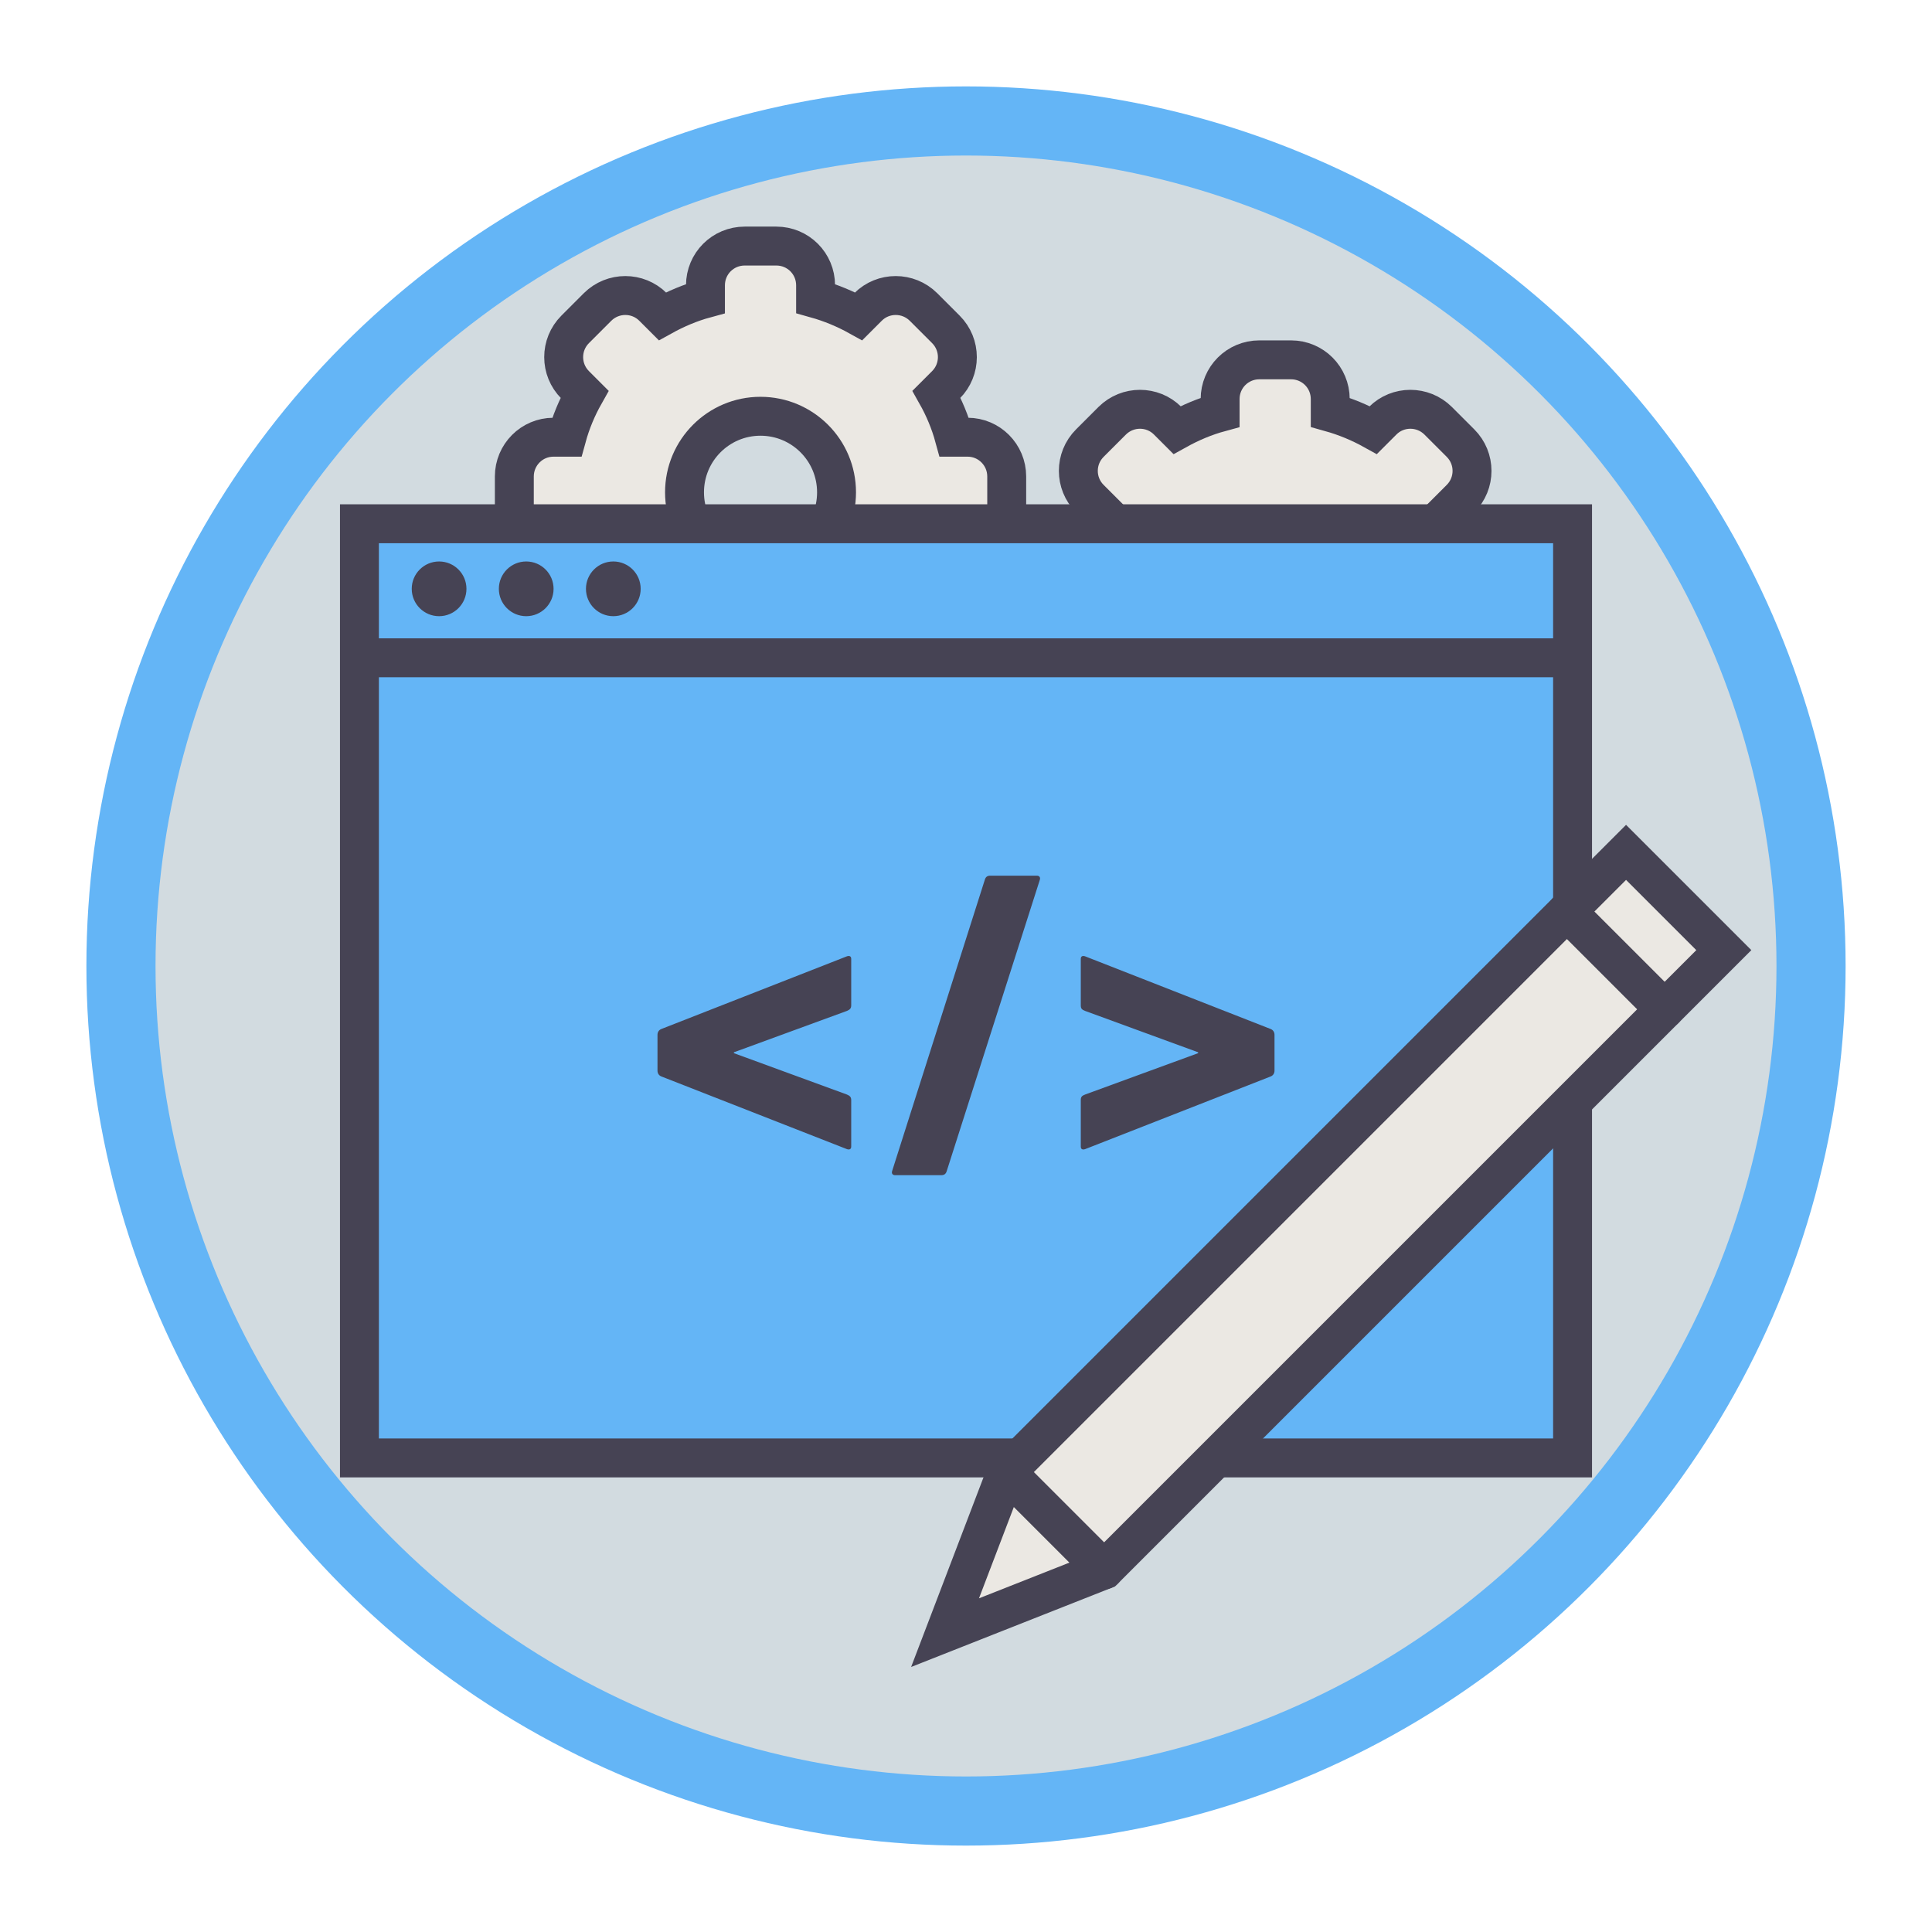 <?xml version="1.0" encoding="utf-8"?>
<!-- Generator: Adobe Illustrator 21.0.2, SVG Export Plug-In . SVG Version: 6.00 Build 0)  -->
<svg version="1.1" id="artwork" xmlns="http://www.w3.org/2000/svg" xmlns:xlink="http://www.w3.org/1999/xlink" x="0px" y="0px"
	 viewBox="0 0 111.79 111.79" style="enable-background:new 0 0 111.79 111.79;" xml:space="preserve">
<style type="text/css">
	.st0{fill:#FFFFFF;stroke:#64B5F6;stroke-width:4;stroke-miterlimit:10;}
	.st1{fill:#EBE8E3;stroke:#464354;stroke-width:2.252;stroke-miterlimit:10;}
	.st2{fill:#EBE8E3;}
	.st3{fill:none;stroke:#C3BBBB;stroke-width:2;stroke-linecap:round;stroke-miterlimit:10;stroke-dasharray:6,8;}
	.st4{fill:#D2DBE0;}
	.st5{fill:#EBE8E3;stroke:#464354;stroke-width:3;stroke-miterlimit:10;}
	.st6{fill:#D2DBE0;stroke:#D2DBE0;stroke-width:3;stroke-miterlimit:10;}
	.st7{fill:none;stroke:#464354;stroke-width:3;stroke-miterlimit:10;}
	.st8{fill:none;stroke:#64B5F6;stroke-width:3;stroke-miterlimit:10;}
	.st9{fill:#64B5F6;}
	.st10{fill:none;stroke:#464354;stroke-width:2;stroke-linecap:round;stroke-linejoin:round;stroke-miterlimit:10;}
	.st11{fill:#C3BBBB;}
	.st12{fill:#8D8C94;}
	.st13{fill:#C3BBBB;stroke:#464354;stroke-width:4;stroke-miterlimit:10;}
	.st14{fill:#EBE8E3;stroke:#EBE8E3;stroke-width:3;stroke-miterlimit:10;}
	.st15{fill:#464354;stroke:#464354;stroke-width:3;stroke-miterlimit:10;}
	.st16{fill:#464354;}
	.st17{fill:#EBE8E3;stroke:#C3BBBB;stroke-width:3;stroke-linejoin:round;stroke-miterlimit:10;}
	.st18{fill:#EBE8E3;stroke:#464354;stroke-width:4;stroke-miterlimit:10;}
	.st19{fill:none;stroke:#464354;stroke-width:4;stroke-miterlimit:10;}
	.st20{fill:#D2DBE0;stroke:#464354;stroke-width:4;stroke-miterlimit:10;}
	.st21{fill:#EBE8E3;stroke:#64B5F6;stroke-width:4;stroke-miterlimit:10;}
	.st22{fill:#149F84;}
	.st23{fill:#22313F;}
	.st24{fill:#D2DBE0;stroke:#464354;stroke-width:3;stroke-miterlimit:10;}
	.st25{fill:none;stroke:#4D4D4D;stroke-width:4;stroke-miterlimit:10;}
	.st26{fill:#DF694B;}
	.st27{fill:none;stroke:#D2DBE0;stroke-width:3;stroke-miterlimit:10;}
	.st28{fill:#EBE8E3;stroke:#464354;stroke-width:5.882;stroke-miterlimit:10;}
	.st29{fill:none;stroke:#464354;stroke-width:5.882;stroke-miterlimit:10;}
	.st30{fill:#D2DBE0;stroke:#D2DBE0;stroke-width:5.882;stroke-miterlimit:10;}
	.st31{fill:none;stroke:#64B5F6;stroke-width:5.882;stroke-miterlimit:10;}
	.st32{fill:none;stroke:#464354;stroke-width:3.922;stroke-linecap:round;stroke-linejoin:round;stroke-miterlimit:10;}
	.st33{fill:none;stroke:#D2DBE0;stroke-width:5.882;stroke-miterlimit:10;}
	.st34{fill:#EBE8E3;stroke:#464354;stroke-width:5.954;stroke-miterlimit:10;}
	.st35{fill:#D2DBE0;stroke:#D2DBE0;stroke-width:5.954;stroke-miterlimit:10;}
	.st36{fill:none;stroke:#464354;stroke-width:5.954;stroke-miterlimit:10;}
	.st37{fill:none;stroke:#64B5F6;stroke-width:5.954;stroke-miterlimit:10;}
	.st38{fill:none;stroke:#464354;stroke-width:3.969;stroke-linecap:round;stroke-linejoin:round;stroke-miterlimit:10;}
	.st39{fill:none;stroke:#D2DBE0;stroke-width:5.954;stroke-miterlimit:10;}
	.st40{fill:#FFFFFF;}
	.st41{fill:#D15627;}
	.st42{fill:#39BBA2;}
	.st43{fill:#EBE8E3;stroke:#464354;stroke-width:3;stroke-linejoin:round;stroke-miterlimit:10;}
	.st44{fill:none;stroke:#464354;stroke-width:3;stroke-linecap:round;stroke-linejoin:round;stroke-miterlimit:10;}
	.st45{fill:none;stroke:#C3BBBB;stroke-width:3;stroke-linecap:round;stroke-linejoin:round;stroke-miterlimit:10;}
	.st46{fill:none;stroke:#464354;stroke-width:3;stroke-linejoin:round;stroke-miterlimit:10;}
	.st47{clip-path:url(#SVGID_2_);}
	.st48{fill:#C3BBBB;stroke:#C3BBBB;stroke-width:3;stroke-miterlimit:10;}
	.st49{fill:#8D8C94;stroke:#8D8C94;stroke-width:3;stroke-miterlimit:10;}
	.st50{fill:none;stroke:#64B5F6;stroke-width:4;stroke-miterlimit:10;}
	.st51{fill:#EBE7E5;}
	.st52{fill:#FFFFFF;stroke:#FFFFFF;stroke-width:3;stroke-miterlimit:10;}
	.st53{fill:none;stroke:#8D8C94;stroke-width:2;stroke-miterlimit:10;}
	.st54{fill:#BBDEFB;stroke:#64B5F6;stroke-width:4;stroke-miterlimit:10;}
	.st55{clip-path:url(#SVGID_4_);}
	.st56{fill:none;stroke:#8D8C94;stroke-width:3;stroke-miterlimit:10;}
	.st57{clip-path:url(#SVGID_6_);}
	.st58{clip-path:url(#SVGID_8_);}
	.st59{fill:none;stroke:#8D8C94;stroke-width:4;stroke-miterlimit:10;}
	.st60{fill:#D2DBE0;stroke:#464354;stroke-width:3;stroke-linejoin:round;stroke-miterlimit:10;}
	.st61{fill:#FFFFFF;stroke:#464354;stroke-width:3;stroke-linejoin:round;stroke-miterlimit:10;}
	.st62{fill:#64B5F6;stroke:#464354;stroke-width:3;stroke-linejoin:round;stroke-miterlimit:10;}
	.st63{clip-path:url(#SVGID_10_);}
	.st64{fill:#8D8C94;stroke:#464354;stroke-width:3;stroke-linejoin:round;stroke-miterlimit:10;}
	.st65{fill:#C3BBBB;stroke:#464354;stroke-width:3;stroke-linejoin:round;stroke-miterlimit:10;}
	.st66{fill:none;stroke:#C3BBBB;stroke-width:1.577;stroke-linecap:round;stroke-miterlimit:10;stroke-dasharray:9.461;}
	.st67{fill:#C3BBBB;stroke:#464354;stroke-width:3.154;stroke-miterlimit:10;}
	.st68{fill:none;stroke:#464354;stroke-width:3.154;stroke-miterlimit:10;}
	.st69{clip-path:url(#SVGID_12_);}
	.st70{fill:#FFFFFF;stroke:#FFFFFF;stroke-width:2.365;stroke-miterlimit:10;}
	.st71{fill:#464354;stroke:#464354;stroke-width:2.365;stroke-miterlimit:10;}
	.st72{fill:none;stroke:#8D8C94;stroke-width:3.154;stroke-miterlimit:10;}
	.st73{fill:#EBE8E3;stroke:#464354;stroke-width:2.365;stroke-linejoin:round;stroke-miterlimit:10;}
	.st74{fill:#FFFFFF;stroke:#464354;stroke-width:2.365;stroke-linejoin:round;stroke-miterlimit:10;}
	.st75{fill:none;stroke:#464354;stroke-width:2.365;stroke-linejoin:round;stroke-miterlimit:10;}
	.st76{fill:#D2DBE0;stroke:#464354;stroke-width:2.365;stroke-linejoin:round;stroke-miterlimit:10;}
	.st77{fill:#64B5F6;stroke:#464354;stroke-width:2.365;stroke-linejoin:round;stroke-miterlimit:10;}
	.st78{fill:#8D8C94;stroke:#464354;stroke-width:2.365;stroke-linejoin:round;stroke-miterlimit:10;}
	.st79{fill:#C3BBBB;stroke:#464354;stroke-width:2.365;stroke-linejoin:round;stroke-miterlimit:10;}
	.st80{clip-path:url(#SVGID_14_);}
	.st81{fill:#8D8C94;stroke:#464354;stroke-width:4;stroke-miterlimit:10;}
	.st82{fill:#EBE8E3;stroke:#464354;stroke-width:2.102;stroke-miterlimit:10;}
	.st83{fill:none;stroke:#464354;stroke-width:2.102;stroke-miterlimit:10;}
	.st84{fill:none;stroke:#64B5F6;stroke-width:2.102;stroke-miterlimit:10;}
	.st85{fill:none;stroke:#464354;stroke-width:1.401;stroke-linecap:round;stroke-linejoin:round;stroke-miterlimit:10;}
	.st86{fill:#8D8C94;stroke:#464354;stroke-width:2.803;stroke-miterlimit:10;}
	.st87{fill:#D2DBE0;stroke:#464354;stroke-width:2.803;stroke-miterlimit:10;}
	.st88{fill:#C3BBBB;stroke:#464354;stroke-width:2.803;stroke-miterlimit:10;}
	.st89{fill:#EBE8E3;stroke:#464354;stroke-width:2.803;stroke-miterlimit:10;}
	.st90{fill:#8D8C94;stroke:#464354;stroke-width:3.075;stroke-miterlimit:10;}
	.st91{fill:#D2DBE0;stroke:#464354;stroke-width:3.075;stroke-miterlimit:10;}
	.st92{fill:#C3BBBB;stroke:#464354;stroke-width:3.075;stroke-miterlimit:10;}
	.st93{fill:#EBE8E3;stroke:#464354;stroke-width:3.075;stroke-miterlimit:10;}
	.st94{fill:#D2DBE0;stroke:#464354;stroke-width:3.076;stroke-linejoin:round;stroke-miterlimit:10;}
	.st95{fill:#8D8C94;stroke:#464354;stroke-width:3;stroke-miterlimit:10;}
	.st96{fill:#C3BBBB;stroke:#464354;stroke-width:3;stroke-miterlimit:10;}
	.st97{fill:#EBE8E3;stroke:#C3BBBB;stroke-width:3;stroke-miterlimit:10;}
	.st98{fill:none;stroke:#C3BBBB;stroke-width:3;stroke-miterlimit:10;}
	.st99{fill:#EBE8E3;stroke:#C3BBBB;stroke-width:4;stroke-linejoin:round;stroke-miterlimit:10;}
	.st100{fill:none;stroke:#C3BBBB;stroke-width:3;stroke-linejoin:round;stroke-miterlimit:10;}
	.st101{fill:none;stroke:#C3BBBB;stroke-width:1.58;stroke-linecap:round;stroke-miterlimit:10;stroke-dasharray:4.74,6.32;}
	.st102{fill:#EBE8E3;stroke:#C3BBBB;stroke-width:2.37;stroke-miterlimit:10;}
	.st103{fill:#8D8C94;stroke:#464354;stroke-width:2.37;stroke-miterlimit:10;}
	.st104{fill:#C3BBBB;stroke:#464354;stroke-width:2.37;stroke-miterlimit:10;}
	.st105{fill:#EBE8E3;stroke:#464354;stroke-width:2.37;stroke-miterlimit:10;}
	.st106{fill:none;stroke:#C3BBBB;stroke-width:2.37;stroke-miterlimit:10;}
	.st107{fill:#FFFFFF;stroke:#FFFFFF;stroke-width:2.37;stroke-miterlimit:10;}
	.st108{fill:#464354;stroke:#464354;stroke-width:2.37;stroke-miterlimit:10;}
	.st109{fill:#EBE8E3;stroke:#C3BBBB;stroke-width:3.16;stroke-linejoin:round;stroke-miterlimit:10;}
	.st110{fill:none;stroke:#C3BBBB;stroke-width:2.37;stroke-linejoin:round;stroke-miterlimit:10;}
	.st111{fill:#EBE8E3;stroke:#464354;stroke-width:2.565;stroke-miterlimit:10;}
	.st112{fill:none;stroke:#464354;stroke-width:2.565;stroke-miterlimit:10;}
	.st113{fill:none;stroke:#64B5F6;stroke-width:2.565;stroke-miterlimit:10;}
	.st114{fill:none;stroke:#464354;stroke-width:1.71;stroke-linecap:round;stroke-linejoin:round;stroke-miterlimit:10;}
	.st115{fill:none;stroke:#8D8C94;stroke-width:5.9;stroke-miterlimit:10;}
	.st116{fill:#D2DBE0;stroke:#464354;stroke-width:5.33;stroke-miterlimit:10;}
	.st117{fill:#FFFFFF;stroke:#464354;stroke-width:5.33;stroke-miterlimit:10;}
	.st118{fill:none;stroke:#464354;stroke-width:2;stroke-miterlimit:10;}
	.st119{fill:#EBE8E3;stroke:#464354;stroke-width:2;stroke-miterlimit:10;}
	.st120{fill:none;stroke:#64B5F6;stroke-width:3;stroke-linejoin:round;stroke-miterlimit:10;}
	.st121{fill:none;stroke:#D2DBE0;stroke-linejoin:round;stroke-miterlimit:10;}
	.st122{fill:#464354;stroke:#464354;stroke-width:3;stroke-linejoin:round;stroke-miterlimit:10;}
	.st123{clip-path:url(#SVGID_16_);}
	.st124{clip-path:url(#SVGID_18_);}
	.st125{clip-path:url(#SVGID_20_);}
	.st126{fill:#FFFFFF;stroke:#64B5F6;stroke-width:3;stroke-miterlimit:10;}
	.st127{clip-path:url(#SVGID_22_);}
	.st128{fill:#D2DBE0;stroke:#D2DBE0;stroke-width:1.736;stroke-miterlimit:10;}
	.st129{fill:#464354;stroke:#464354;stroke-width:1.736;stroke-miterlimit:10;}
	.st130{fill:#C3BBBB;stroke:#C3BBBB;stroke-width:1.736;stroke-miterlimit:10;}
	.st131{fill:#8D8C94;stroke:#8D8C94;stroke-width:1.736;stroke-miterlimit:10;}
	.st132{fill:none;stroke:#64B5F6;stroke-width:2.315;stroke-miterlimit:10;}
	.st133{clip-path:url(#SVGID_24_);}
	.st134{fill:#EBE8E3;stroke:#464354;stroke-width:1.736;stroke-miterlimit:10;}
	.st135{fill:#C3BBBB;stroke:#464354;stroke-width:2;stroke-linejoin:round;stroke-miterlimit:10;}
	.st136{fill:#8D8C94;stroke:#464354;stroke-width:2;stroke-linejoin:round;stroke-miterlimit:10;}
	.st137{fill:#464354;stroke:#464354;stroke-width:2;stroke-linejoin:round;stroke-miterlimit:10;}
	.st138{fill:#EBE8E3;stroke:#464354;stroke-width:2;stroke-linejoin:round;stroke-miterlimit:10;}
	.st139{fill:none;stroke:#464354;stroke-width:1.736;stroke-miterlimit:10;}
	.st140{clip-path:url(#SVGID_26_);}
	.st141{fill:none;stroke:#64B5F6;stroke-width:2;stroke-miterlimit:10;}
	.st142{clip-path:url(#SVGID_28_);}
	.st143{clip-path:url(#SVGID_30_);}
	.st144{clip-path:url(#SVGID_32_);}
	.st145{fill:#FFFFFF;stroke:#64B5F6;stroke-width:15.05;stroke-miterlimit:10;}
	.st146{clip-path:url(#SVGID_34_);}
	.st147{fill:#D2DBE0;stroke:#D2DBE0;stroke-width:11.287;stroke-miterlimit:10;}
	.st148{fill:#464354;stroke:#464354;stroke-width:11.287;stroke-miterlimit:10;}
	.st149{fill:#EBE8E3;stroke:#464354;stroke-width:11.287;stroke-linejoin:round;stroke-miterlimit:10;}
	.st150{clip-path:url(#SVGID_36_);}
	.st151{clip-path:url(#SVGID_38_);}
	.st152{fill:none;stroke:#464354;stroke-width:2;stroke-linejoin:round;stroke-miterlimit:10;}
	.st153{fill:#D2DBE0;stroke:#64B5F6;stroke-width:4;stroke-miterlimit:10;}
	.st154{fill:#8D8C94;stroke:#464354;stroke-width:1.588;stroke-linejoin:round;stroke-miterlimit:10;}
	.st155{fill:#8D8C94;stroke:#464354;stroke-width:2.077;stroke-linejoin:round;stroke-miterlimit:10;}
	.st156{fill:#64B5F6;stroke:#464354;stroke-width:2.003;stroke-miterlimit:10;}
	.st157{fill:none;stroke:#464354;stroke-width:2.077;stroke-miterlimit:10;}
	.st158{fill:#EBE8E3;stroke:#464354;stroke-width:1.674;stroke-miterlimit:10;}
	.st159{fill:#64B5F6;stroke:#464354;stroke-width:1.674;stroke-miterlimit:10;}
	.st160{fill:#64B5F6;stroke:#464354;stroke-width:2.252;stroke-miterlimit:10;}
	.st161{fill:#8D8C94;stroke:#464354;stroke-width:2.294;stroke-linejoin:round;stroke-miterlimit:10;}
	.st162{fill:#64B5F6;stroke:#464354;stroke-width:3;stroke-miterlimit:10;}
	.st163{fill:none;stroke:#464354;stroke-width:2.252;stroke-miterlimit:10;}
	.st164{fill:none;stroke:#464354;stroke-width:2.252;stroke-linecap:round;stroke-linejoin:round;stroke-miterlimit:10;}
	.st165{fill:none;stroke:#64B5F6;stroke-width:3;stroke-linecap:round;stroke-linejoin:round;stroke-miterlimit:10;}
	.st166{clip-path:url(#SVGID_40_);}
	.st167{clip-path:url(#SVGID_42_);}
	.st168{clip-path:url(#SVGID_44_);}
	.st169{fill:#EDC951;}
	.st170{fill:#81BDA4;}
	.st171{clip-path:url(#SVGID_46_);}
</style>
<g>
	<circle class="st153" cx="55.895" cy="55.895" r="48.896"/>
	<g>
		<g>
			<path class="st1" d="M55.988,25.298h-0.772c-0.239-0.873-0.587-1.707-1.027-2.487l0.541-0.541c0.888-0.888,0.888-2.325,0-3.213
				l-1.297-1.297c-0.888-0.881-2.325-0.881-3.205,0l-0.541,0.541c-0.78-0.433-1.614-0.78-2.495-1.027v-0.765
				c0-1.259-1.012-2.271-2.271-2.271h-1.83c-1.259,0-2.271,1.012-2.271,2.271v0.765c-0.88,0.239-1.714,0.595-2.495,1.027
				l-0.541-0.541c-0.881-0.881-2.317-0.881-3.205,0l-1.297,1.297c-0.888,0.888-0.888,2.325,0,3.213l0.541,0.541
				c-0.44,0.78-0.788,1.614-1.027,2.487h-0.772c-1.251,0-2.263,1.019-2.263,2.271v1.838c0,1.251,1.012,2.263,2.263,2.263h0.772
				c0.239,0.88,0.595,1.714,1.027,2.495l-0.541,0.541c-0.888,0.888-0.888,2.325,0,3.205l1.297,1.298
				c0.888,0.888,2.325,0.888,3.205,0l0.541-0.541c0.78,0.432,1.614,0.788,2.495,1.027v0.772c0,1.251,1.012,2.271,2.271,2.271h1.83
				c1.259,0,2.271-1.019,2.271-2.271v-0.772c0.88-0.247,1.714-0.595,2.495-1.027l0.541,0.541c0.881,0.888,2.317,0.888,3.205,0
				l1.297-1.298c0.888-0.88,0.888-2.317,0-3.205l-0.541-0.541c0.432-0.78,0.788-1.614,1.027-2.495h0.772
				c1.251,0,2.263-1.012,2.263-2.263v-1.838C58.251,26.317,57.239,25.298,55.988,25.298z M44.002,32.89
				c-2.425,0-4.394-1.969-4.394-4.402c0-2.433,1.969-4.402,4.394-4.402c2.433,0,4.402,1.969,4.402,4.402
				C48.404,30.92,46.435,32.89,44.002,32.89z"/>
		</g>
		<g>
			<path class="st1" d="M85.767,31.881h-0.772c-0.239-0.873-0.587-1.707-1.027-2.487l0.541-0.541c0.888-0.888,0.888-2.325,0-3.213
				l-1.297-1.297c-0.888-0.881-2.325-0.881-3.205,0l-0.541,0.541c-0.78-0.433-1.614-0.78-2.495-1.027v-0.765
				c0-1.259-1.012-2.271-2.271-2.271h-1.83c-1.259,0-2.271,1.012-2.271,2.271v0.765c-0.88,0.239-1.714,0.595-2.495,1.027
				l-0.541-0.541c-0.881-0.881-2.317-0.881-3.205,0l-1.297,1.297c-0.888,0.888-0.888,2.325,0,3.213l0.541,0.541
				c-0.44,0.78-0.788,1.614-1.027,2.487h-0.772c-1.251,0-2.263,1.019-2.263,2.271v1.838c0,1.251,1.012,2.263,2.263,2.263h0.772
				c0.239,0.88,0.595,1.714,1.027,2.495l-0.541,0.541c-0.888,0.888-0.888,2.325,0,3.205l1.297,1.298
				c0.888,0.888,2.325,0.888,3.205,0l0.541-0.541c0.78,0.432,1.614,0.788,2.495,1.027v0.772c0,1.251,1.012,2.271,2.271,2.271h1.83
				c1.259,0,2.271-1.019,2.271-2.271v-0.772c0.88-0.247,1.714-0.595,2.495-1.027l0.541,0.541c0.881,0.888,2.317,0.888,3.205,0
				l1.297-1.298c0.888-0.88,0.888-2.317,0-3.205l-0.541-0.541c0.432-0.78,0.788-1.614,1.027-2.495h0.772
				c1.251,0,2.263-1.012,2.263-2.263v-1.838C88.03,32.901,87.018,31.881,85.767,31.881z M73.781,39.473
				c-2.425,0-4.394-1.969-4.394-4.402c0-2.433,1.969-4.402,4.394-4.402c2.433,0,4.402,1.969,4.402,4.402
				C78.183,37.504,76.213,39.473,73.781,39.473z"/>
		</g>
	</g>
	<g>
		<rect x="20.798" y="30.306" class="st160" width="70.194" height="54.053"/>
		<line class="st163" x1="20.798" y1="38.061" x2="90.957" y2="38.061"/>
		<circle class="st16" cx="25.407" cy="34.071" r="1.583"/>
		<circle class="st16" cx="30.448" cy="34.071" r="1.583"/>
		<circle class="st16" cx="35.488" cy="34.071" r="1.583"/>
		<g>
			<path class="st16" d="M38.044,61.95v-2.073c0-0.173,0.099-0.297,0.247-0.346l10.715-4.197c0.148-0.05,0.247,0,0.247,0.147v2.691
				c0,0.173-0.074,0.247-0.247,0.321l-6.542,2.395v0.05l6.542,2.395c0.173,0.074,0.247,0.148,0.247,0.321v2.69
				c0,0.148-0.099,0.197-0.247,0.148l-10.715-4.197C38.143,62.247,38.044,62.123,38.044,61.95z"/>
			<path class="st16" d="M56.981,50.914c0.049-0.173,0.147-0.246,0.32-0.246h2.691c0.148,0,0.223,0.099,0.173,0.246l-5.382,16.838
				c-0.05,0.173-0.148,0.247-0.321,0.247h-2.666c-0.148,0-0.223-0.099-0.173-0.247L56.981,50.914z"/>
			<path class="st16" d="M62.537,63.654c0-0.173,0.05-0.247,0.247-0.321l6.543-2.395v-0.05l-6.543-2.395
				c-0.197-0.074-0.247-0.148-0.247-0.321v-2.691c0-0.147,0.099-0.197,0.247-0.147l10.715,4.197
				c0.148,0.049,0.247,0.173,0.247,0.346v2.073c0,0.173-0.099,0.297-0.247,0.346l-10.715,4.197c-0.148,0.049-0.247,0-0.247-0.148
				V63.654z"/>
		</g>
	</g>
	<g>
		<polygon class="st1" points="63.887,90.834 54.683,94.469 58.23,85.177 94.087,49.32 99.744,54.977 		"/>
		<line class="st164" x1="58.23" y1="85.177" x2="63.887" y2="90.834"/>
		<line class="st164" x1="90.663" y1="52.743" x2="96.32" y2="58.4"/>
	</g>
</g>
</svg>

